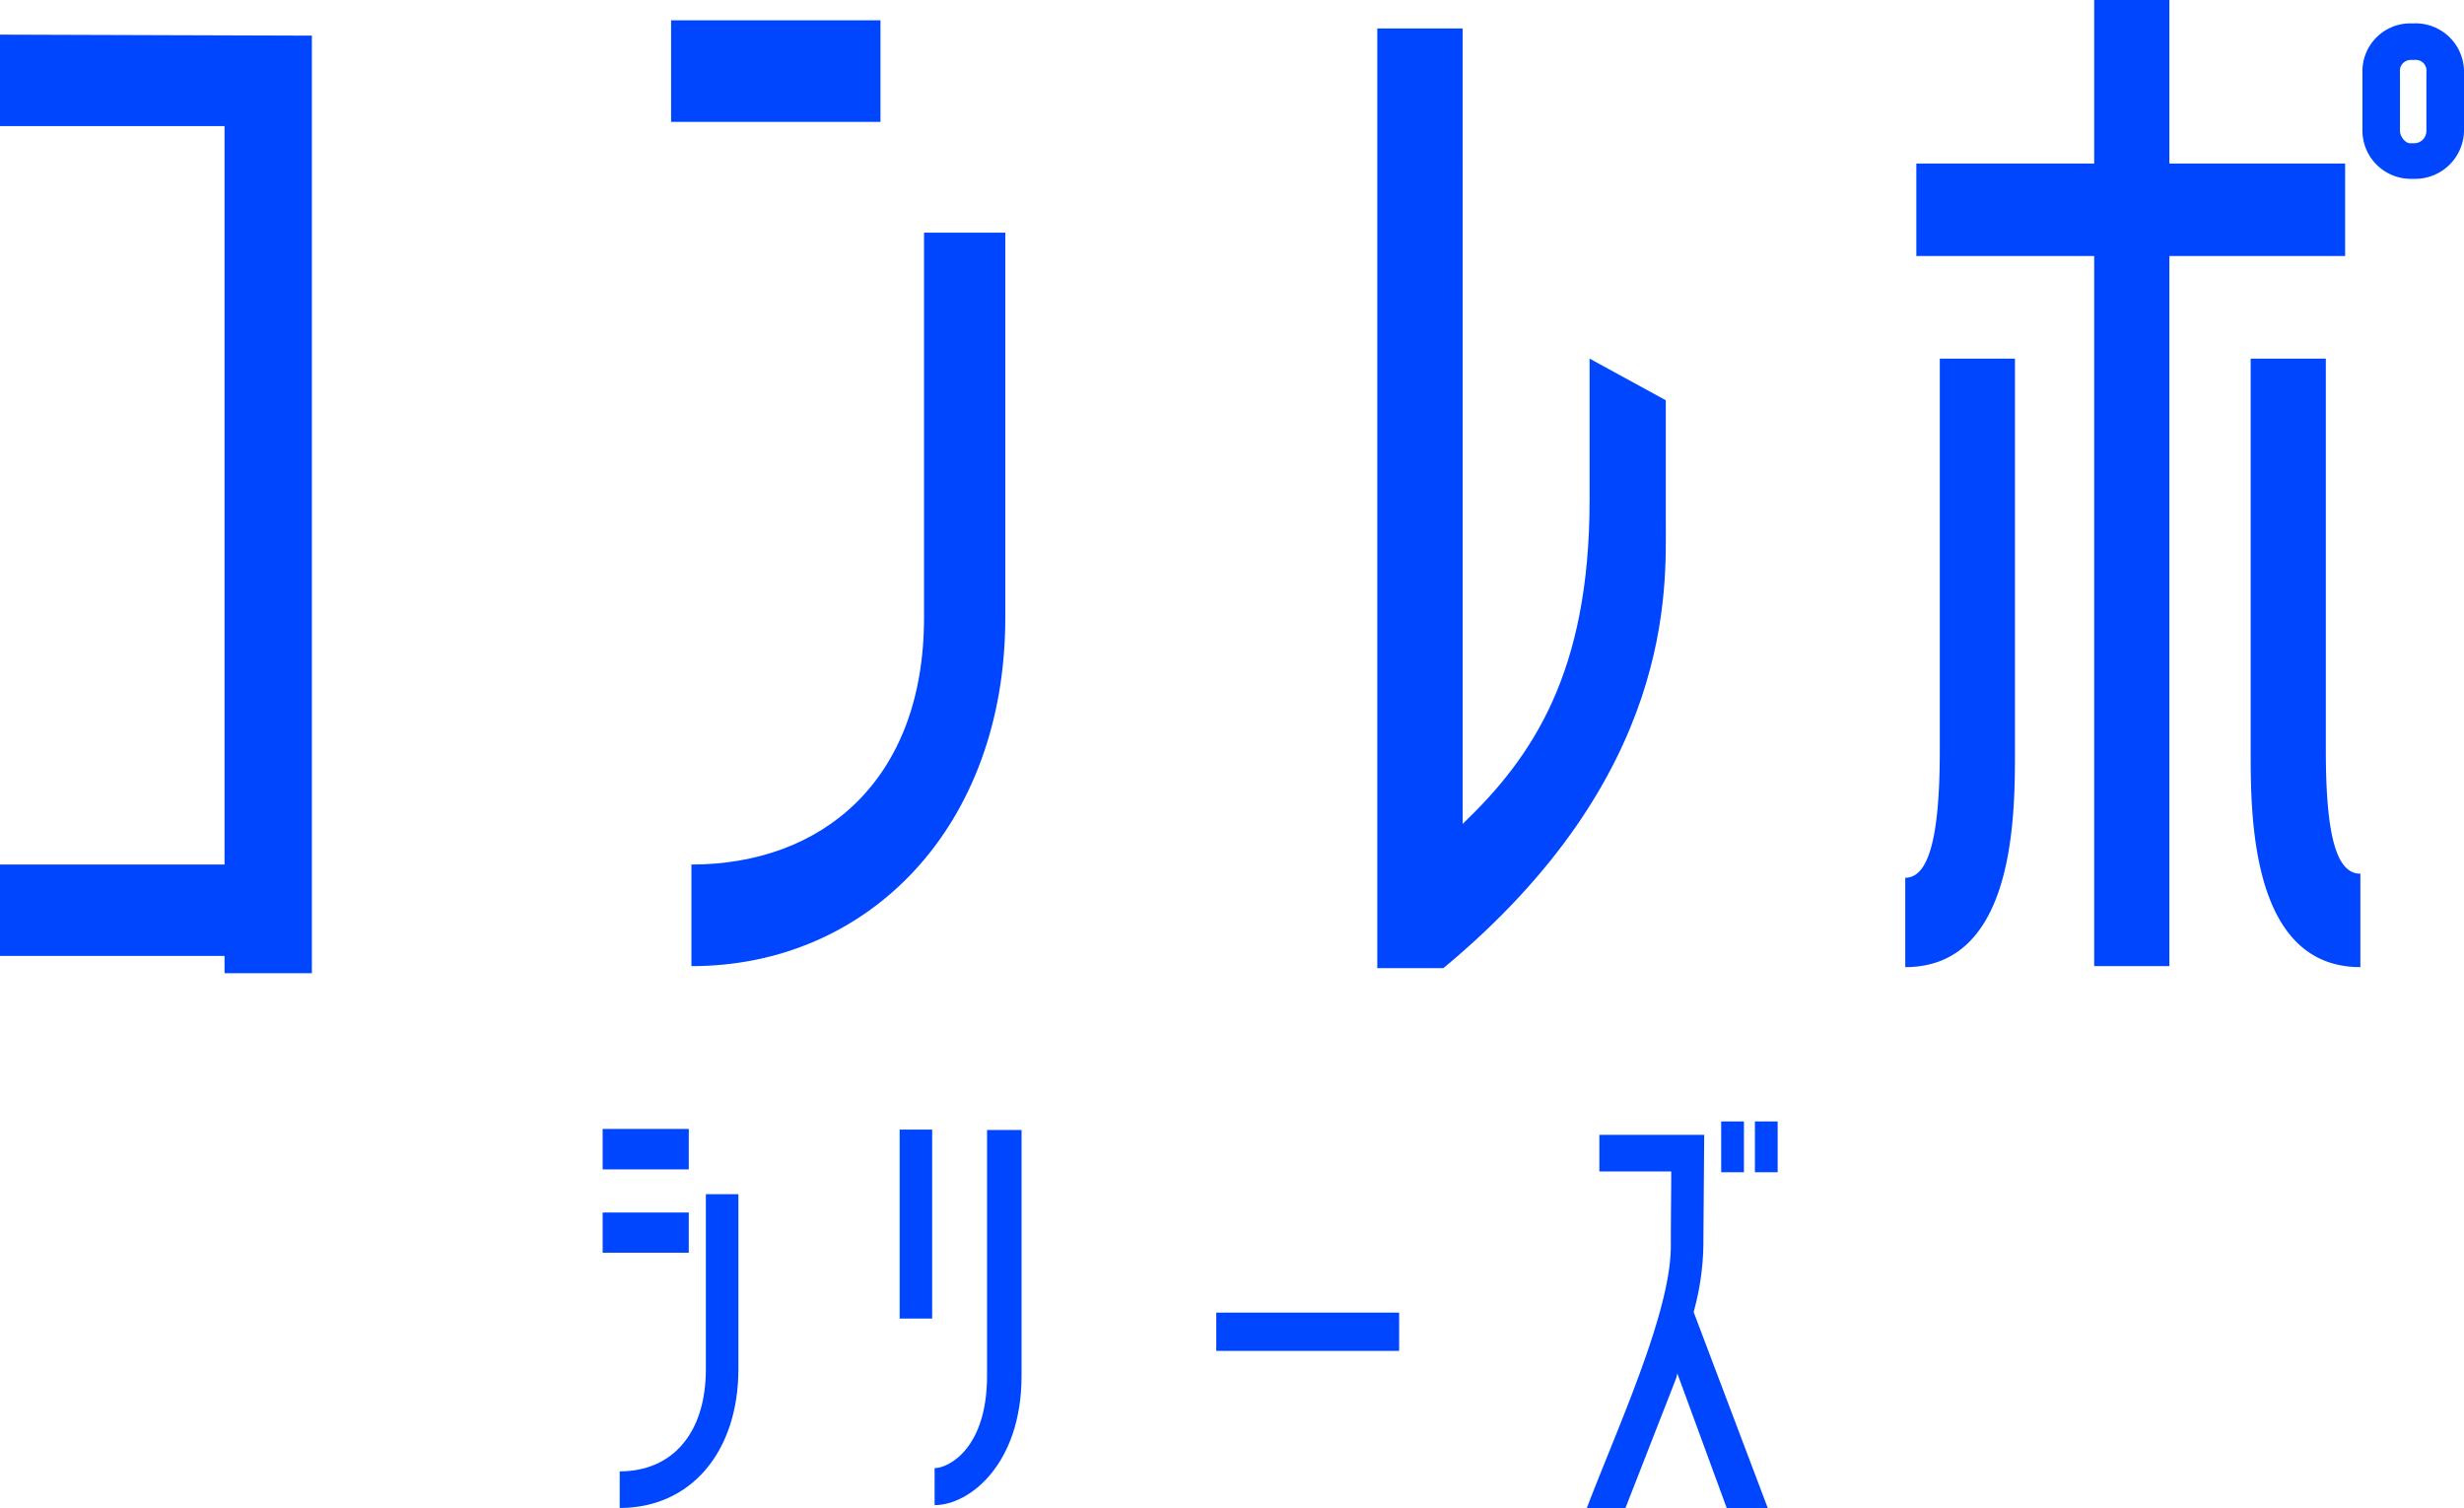 <svg xmlns="http://www.w3.org/2000/svg" width="109.445" height="66.998" viewBox="0 0 109.445 66.998">
  <g id="heading" transform="translate(-462.777 -2881.669)">
    <g id="グループ_1534" data-name="グループ 1534" transform="translate(462.777 2881.669)">
      <g id="グループ_1504" data-name="グループ 1504" transform="translate(0 0)">
        <path id="パス_774" data-name="パス 774" d="M262.368,335.527h-3.88v-.767h-9.973V330.7h9.973V297.9h-9.973v-4.062l13.853.045Z" transform="translate(-248.515 -292.3)" fill="#0046ff"/>
        <path id="パス_775" data-name="パス 775" d="M276.608,297.751v-4.512h9.3v4.512Zm14.845,22.02c0,9.25-6.046,15.478-13.942,15.478v-4.513c5.821,0,10.332-3.745,10.332-10.965v-17.1h3.61Z" transform="translate(-246.8 -292.336)" fill="#0046ff"/>
        <path id="パス_776" data-name="パス 776" d="M309.962,328.91c3.114-2.978,5.639-6.723,5.639-14.394v-6.272l3.385,1.85v5.415c0,2.933.406,11.28-9.882,19.809h-2.933V293.579h3.79Z" transform="translate(-244.995 -292.315)" fill="#0046ff"/>
        <path id="パス_777" data-name="パス 777" d="M333.146,325.734c0,2.888,0,9.611-4.873,9.611v-3.97c.993,0,1.534-1.625,1.534-5.641V308.317h3.339Zm14.665-26.081v4.106h-7.806V335.3h-3.34V303.759h-7.9v-4.106h7.9v-7.265h3.34v7.265Zm-.857,26.081c0,4.016.542,5.46,1.534,5.46v4.151c-4.873,0-4.873-6.723-4.873-9.611V308.317h3.339Zm3.926-32.308a2.15,2.15,0,0,1,2.211,2.167v2.617a2.17,2.17,0,0,1-2.211,2.121h-.18a2.149,2.149,0,0,1-2.121-2.121v-2.617a2.129,2.129,0,0,1,2.121-2.167Zm-.18,1.625a.48.48,0,0,0-.452.542v2.617c0,.226.226.541.452.541h.18a.545.545,0,0,0,.541-.541v-2.617a.479.479,0,0,0-.541-.542Z" transform="translate(-243.646 -292.388)" fill="#0046ff"/>
      </g>
      <g id="グループ_1505" data-name="グループ 1505" transform="translate(26.768 49.811)">
        <path id="パス_778" data-name="パス 778" d="M273.743,341.445v-1.8h3.826v1.8Zm0,3.7v-1.787h3.826v1.787Zm6.03,5.163c0,3.683-2.114,6.174-5.272,6.174v-1.626c2.329,0,3.827-1.679,3.827-4.549v-7.763h1.445Z" transform="translate(-273.743 -339.314)" fill="#0046ff"/>
        <path id="パス_779" data-name="パス 779" d="M286.176,348.068v-8.394h1.444v8.394Zm5.415,2.545c0,3.917-2.311,5.741-3.862,5.741v-1.644c.613,0,2.329-.866,2.329-4.1V339.692h1.533Z" transform="translate(-272.984 -339.312)" fill="#0046ff"/>
        <path id="パス_780" data-name="パス 780" d="M299.431,349.036v-1.7h8.122v1.7Z" transform="translate(-272.175 -338.845)" fill="#0046ff"/>
        <path id="パス_781" data-name="パス 781" d="M322.986,356.52h-1.823l-2.2-5.994-.053.216-2.257,5.777h-1.716c1.355-3.557,3.737-8.7,3.737-11.644,0-1.318.018-2.293.018-3.322H315.5v-1.624h4.657l-.036,4.64a11.7,11.7,0,0,1-.415,3.159l-.018.072Zm-2.075-14.93v-2.257h1.01v2.257Zm2.508,0h-1.01v-2.257h1.01Z" transform="translate(-271.228 -339.333)" fill="#0046ff"/>
      </g>
    </g>
  </g>
</svg>
